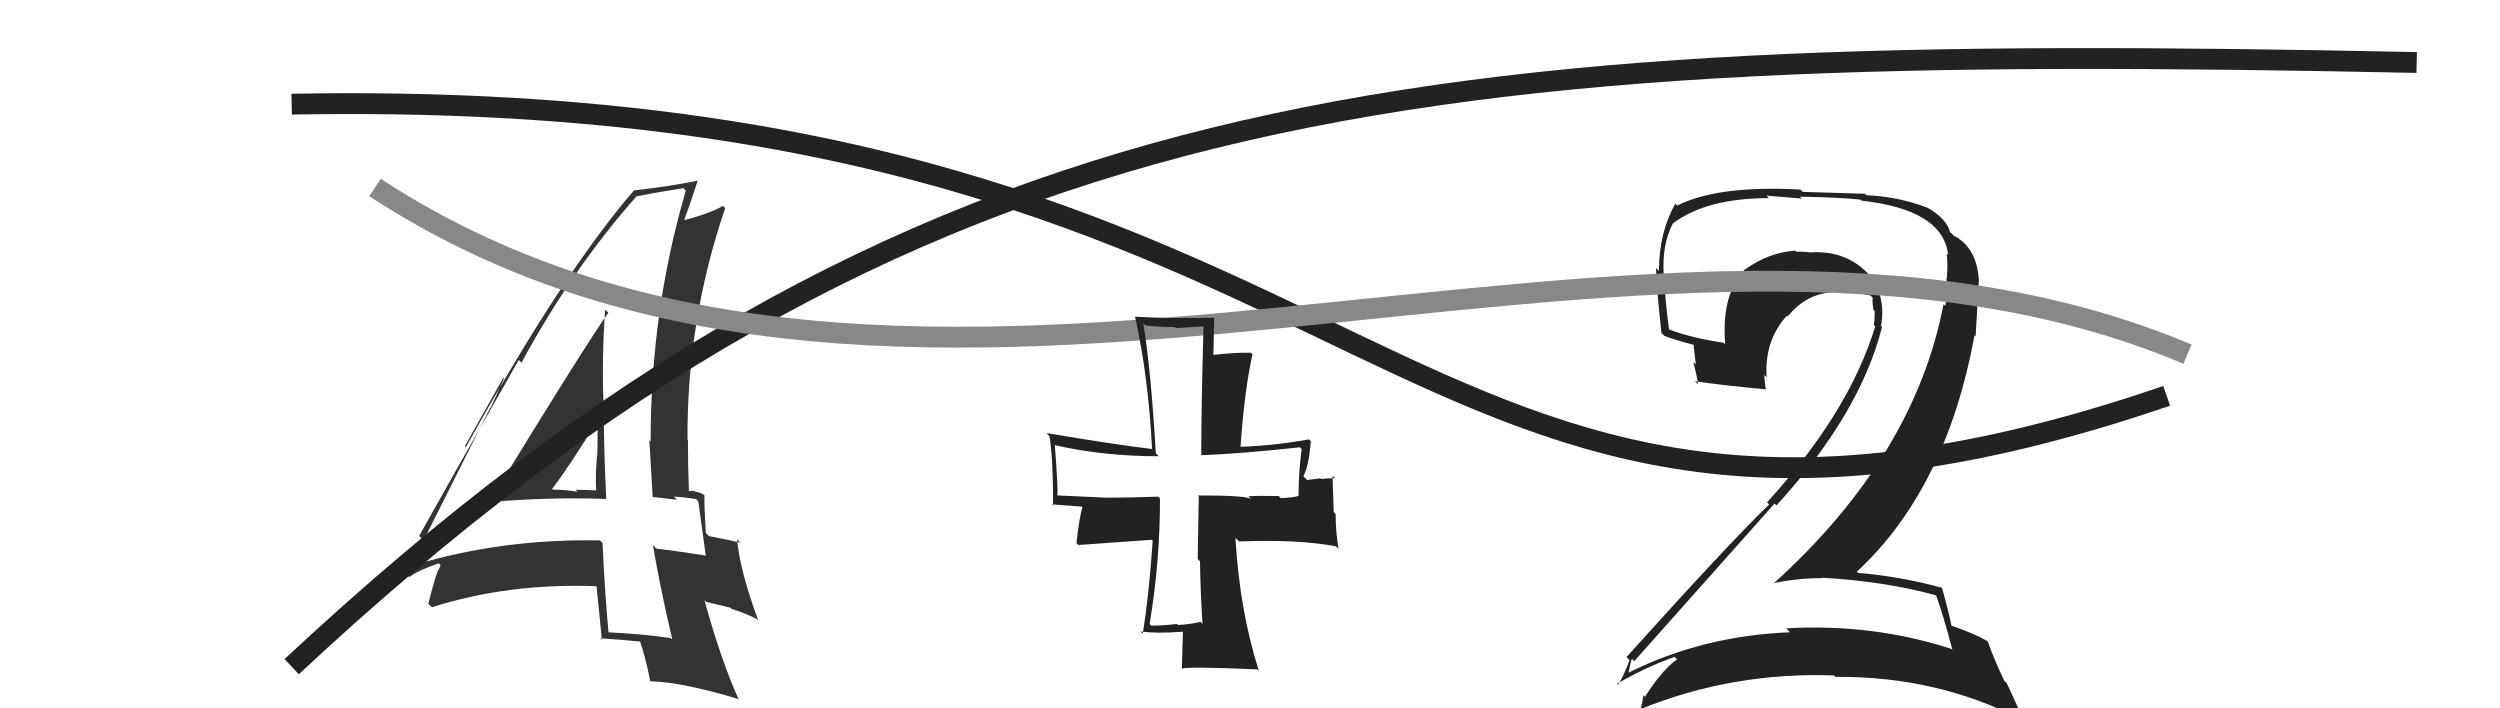 <svg xmlns="http://www.w3.org/2000/svg" width="120" height="34" viewBox="0,0,120,34"><path fill="#222" d="M92.90 28.45L92.92 28.48L92.88 28.43Q93.25 29.41 93.72 31.21L93.62 31.11L93.65 31.14Q89.85 29.92 85.74 30.16L85.89 30.32L85.92 30.35Q81.76 30.51 78.20 32.27L78.24 32.32L78.18 32.26Q78.31 31.57 78.34 31.64L78.38 31.67L78.44 31.74Q81.68 28.11 85.18 24.17L85.26 24.25L85.27 24.26Q89.28 19.87 90.34 15.69L90.17 15.53L90.29 15.64Q90.58 13.97 89.44 12.91L89.47 12.94L89.50 12.97Q88.43 11.99 86.83 12.12L86.88 12.16L86.81 12.10Q86.52 12.08 86.21 12.08L86.09 11.96L86.17 12.03Q84.89 12.12 83.77 12.93L83.68 12.84L83.76 12.92Q82.61 14.15 82.81 16.53L82.76 16.48L82.73 16.45Q81.22 16.23 80.13 15.82L80.15 15.83L80.11 15.80Q79.94 14.54 79.87 13.25L79.91 13.29L79.86 13.24Q79.76 11.74 80.30 10.72L80.33 10.75L80.30 10.72Q81.92 9.51 84.91 9.51L84.79 9.39L86.48 9.53L86.40 9.44Q88.44 9.48 89.29 9.58L89.32 9.61L89.34 9.63Q93.27 10.06 93.51 12.24L93.46 12.18L93.44 12.17Q93.51 12.68 93.44 13.39L93.50 13.45L93.43 13.38Q93.51 14.07 93.37 14.68L93.18 14.49L93.29 14.60Q91.89 21.90 85.12 28.02L85.05 27.95L85.10 28.00Q86.25 27.75 87.47 27.75L87.46 27.74L87.46 27.73Q90.51 27.90 93.06 28.61ZM92.41 9.88L92.56 10.03L92.49 9.96Q91.12 9.44 89.59 9.37L89.52 9.30L86.54 9.21L86.43 9.10Q82.47 8.88 80.50 9.87L80.44 9.80L80.41 9.78Q79.63 11.18 79.63 13.01L79.57 12.94L79.49 12.87Q79.48 13.47 79.75 15.99L79.79 16.02L79.89 16.12Q80.35 16.31 81.40 16.58L81.28 16.46L81.40 17.50L81.28 17.38Q81.44 17.98 81.51 18.45L81.49 18.43L81.36 18.30Q82.55 18.48 84.76 18.69L84.80 18.72L84.76 18.68Q84.69 18.30 84.69 17.99L84.64 17.95L84.80 18.11Q84.68 16.36 85.77 15.15L85.89 15.27L85.81 15.19Q86.83 13.92 88.43 14.02L88.56 14.15L88.41 14.01Q89.10 14.04 89.78 14.18L89.92 14.32L89.89 14.30Q89.86 14.51 89.93 14.88L90.08 15.02L89.98 14.93Q90.00 15.29 89.94 15.60L90.00 15.66L90.01 15.67Q88.76 19.79 84.82 24.11L84.89 24.19L84.92 24.21Q82.93 26.14 78.07 31.54L78.25 31.71L78.22 31.68Q77.98 32.36 77.67 32.87L77.71 32.91L77.62 32.82Q79.02 32.01 80.38 31.53L80.56 31.71L80.50 31.65Q79.81 32.12 78.96 33.44L79.02 33.50L78.88 33.37Q78.84 33.73 78.74 34.04L78.77 34.07L78.74 34.04Q83.14 32.25 88.03 32.42L87.96 32.35L88.10 32.49Q92.99 32.45 97.07 34.56L97.19 34.68L96.33 32.80L96.20 32.67Q95.66 31.52 95.42 30.80L95.38 30.77L95.37 30.76Q94.75 30.40 93.66 30.03L93.74 30.11L93.67 30.04Q93.55 29.41 93.21 28.19L93.32 28.30L93.24 28.22Q91.24 27.67 89.20 27.50L89.14 27.45L89.13 27.44Q93.42 23.47 94.78 16.09L94.83 16.14L94.98 13.54L94.99 13.55Q94.93 11.95 93.84 11.34L93.79 11.29L93.82 11.36L93.78 11.32Q93.64 11.14 93.57 11.14L93.64 11.21L93.61 11.18Q93.46 10.49 92.48 9.95Z"/><path fill="#333" d="M23.46 24.16L23.44 24.15L23.41 24.11Q26.24 23.85 29.09 23.95L28.96 23.81L29.10 23.96Q28.98 21.59 28.98 19.45L28.91 19.39L28.97 19.44Q28.88 17.14 29.05 14.86L29.16 14.97L29.20 15.01Q28.11 16.54 23.45 24.15ZM32.21 30.64L32.18 30.61L32.20 30.63Q30.77 30.42 29.17 30.35L29.16 30.34L29.21 30.39Q29.02 28.26 28.92 26.05L28.96 26.10L28.80 25.94Q24.12 25.85 19.91 27.11L19.96 27.16L19.99 27.19Q20.05 26.71 20.22 25.82L20.16 25.76L20.12 25.72Q21.70 22.89 24.90 17.28L25.02 17.40L25.03 17.41Q27.47 12.91 30.53 9.45L30.61 9.53L30.52 9.43Q31.30 9.27 32.80 9.03L32.85 9.08L32.92 9.15Q31.23 14.90 31.23 21.19L31.25 21.21L31.17 21.13Q31.26 22.55 31.33 23.87L31.30 23.85L32.50 23.99L32.34 23.84Q32.87 23.86 33.42 23.96L33.45 23.99L33.52 24.07Q33.64 24.97 33.88 26.70L33.85 26.67L33.84 26.66Q32.83 26.50 31.50 26.33L31.49 26.32L31.34 26.16Q31.66 28.08 32.27 30.70ZM33.67 23.63L33.68 23.64L33.79 23.75Q33.55 23.61 33.38 23.61L33.32 23.56L33.00 23.58L33.07 23.65Q33.02 22.37 33.02 21.11L32.94 21.04L33.00 21.10Q32.97 15.36 34.81 9.99L34.84 10.02L34.70 9.88Q34.13 10.23 32.84 10.57L32.91 10.63L32.84 10.57Q33.08 9.93 33.49 8.67L33.47 8.65L33.49 8.67Q32.26 8.93 30.42 9.14L30.47 9.18L30.43 9.14Q27.01 13.10 22.36 21.47L22.31 21.42L24.16 18.13L24.19 18.17Q23.79 19.06 23.55 19.57L23.54 19.55L19.52 27.56L19.65 27.70Q20.05 27.38 21.07 27.04L21.15 27.13L21.05 27.36L21.03 27.35Q20.84 27.86 20.56 28.98L20.67 29.09L20.73 29.15Q24.41 27.97 28.73 28.14L28.65 28.07L28.62 28.03Q28.72 28.95 28.89 30.72L28.85 30.68L28.81 30.64Q29.83 30.70 30.78 30.80L30.83 30.86L30.70 30.73Q30.97 31.47 31.21 32.69L31.20 32.68L31.21 32.70Q32.74 32.74 35.43 33.55L35.47 33.59L35.47 33.60Q34.62 31.73 33.81 28.80L33.89 28.89L35.06 29.17L35.12 29.23Q35.69 29.40 36.31 29.70L36.26 29.65L36.40 29.79Q35.51 27.38 35.38 25.88L35.54 26.05L35.54 26.05Q35.05 25.93 34.03 25.73L33.87 25.57L33.88 25.58Q33.81 24.55 33.81 23.77ZM26.53 23.50L26.62 23.59L26.50 23.47Q27.30 22.43 28.70 20.16L28.63 20.09L28.67 20.13Q28.70 21.01 28.67 21.86L28.62 21.81L28.66 21.85Q28.58 22.65 28.61 23.50L28.57 23.47L28.64 23.54Q28.14 23.51 27.63 23.51L27.58 23.46L27.72 23.60Q27.08 23.50 26.53 23.50Z"/><path d="M14 5 C68 4,66 32,104 19" stroke="#222" fill="none"/><path d="M14 32 C44 4,68 2,116 3" stroke="#222" fill="none"/><path d="M18 9 C44 26,79 6,105 17" stroke="#888" fill="none"/><path fill="#222" d="M57.64 29.86L57.72 29.94L57.63 29.85Q57.16 29.96 56.55 30.00L56.44 29.89L56.50 29.95Q55.86 30.03 55.25 30.03L55.20 29.97L55.18 29.96Q55.68 26.99 55.68 23.93L55.58 23.83L55.59 23.84Q53.98 23.89 53.16 23.89L53.21 23.94L53.16 23.89Q52.37 23.85 50.74 23.78L50.70 23.74L50.75 23.79Q50.80 23.56 50.63 21.35L50.53 21.26L50.64 21.37Q52.97 21.90 55.62 21.90L55.50 21.78L55.48 21.76Q55.25 17.82 54.88 15.51L55.02 15.66L54.98 15.62Q55.68 15.70 56.39 15.70L56.44 15.75L57.81 15.66L57.77 15.62Q57.66 19.52 57.66 21.83L57.64 21.81L57.68 21.85Q59.54 21.78 62.40 21.47L62.39 21.46L62.48 21.55Q62.33 22.70 62.33 23.78L62.37 23.82L62.34 23.79Q62.19 23.88 61.48 23.91L61.46 23.89L61.38 23.81Q60.47 23.79 59.92 23.82L59.87 23.77L60.06 23.96Q59.88 23.78 57.50 23.78L57.54 23.82L57.49 26.83L57.60 26.94Q57.62 28.41 57.72 29.94ZM62.85 21.11L62.89 21.15L62.84 21.09Q61.16 21.39 59.49 21.45L59.37 21.33L59.54 21.50Q59.74 18.68 60.12 17.01L60.02 16.91L60.03 16.93Q59.34 16.91 58.08 17.05L58.24 17.21L58.28 15.24L58.29 15.25Q55.99 15.30 54.49 15.20L54.54 15.24L54.48 15.19Q55.13 18.11 55.30 21.58L55.18 21.45L55.27 21.55Q53.53 21.34 50.24 20.79L50.28 20.84L50.37 20.93Q50.55 21.92 50.55 24.27L50.49 24.21L51.96 24.32L51.96 24.32Q51.81 24.81 51.67 26.07L51.76 26.16L55.28 25.91L55.33 25.96Q55.13 28.78 54.85 30.41L54.77 30.33L54.75 30.31Q55.54 30.42 56.80 30.32L56.81 30.33L56.78 30.29Q56.77 30.90 56.73 32.09L56.79 32.14L56.74 32.09Q57.12 31.99 60.35 32.13L60.36 32.15L60.43 32.21Q59.51 29.35 59.30 25.82L59.48 25.99L59.47 25.99Q62.26 25.88 64.12 26.22L64.22 26.32L64.25 26.35Q64.11 25.52 64.11 24.67L64.02 24.58L63.96 22.83L64.08 22.95Q63.88 22.95 63.41 22.99L63.38 22.96L62.74 23.04L62.56 22.86Q62.82 22.40 62.92 21.18Z"/></svg>